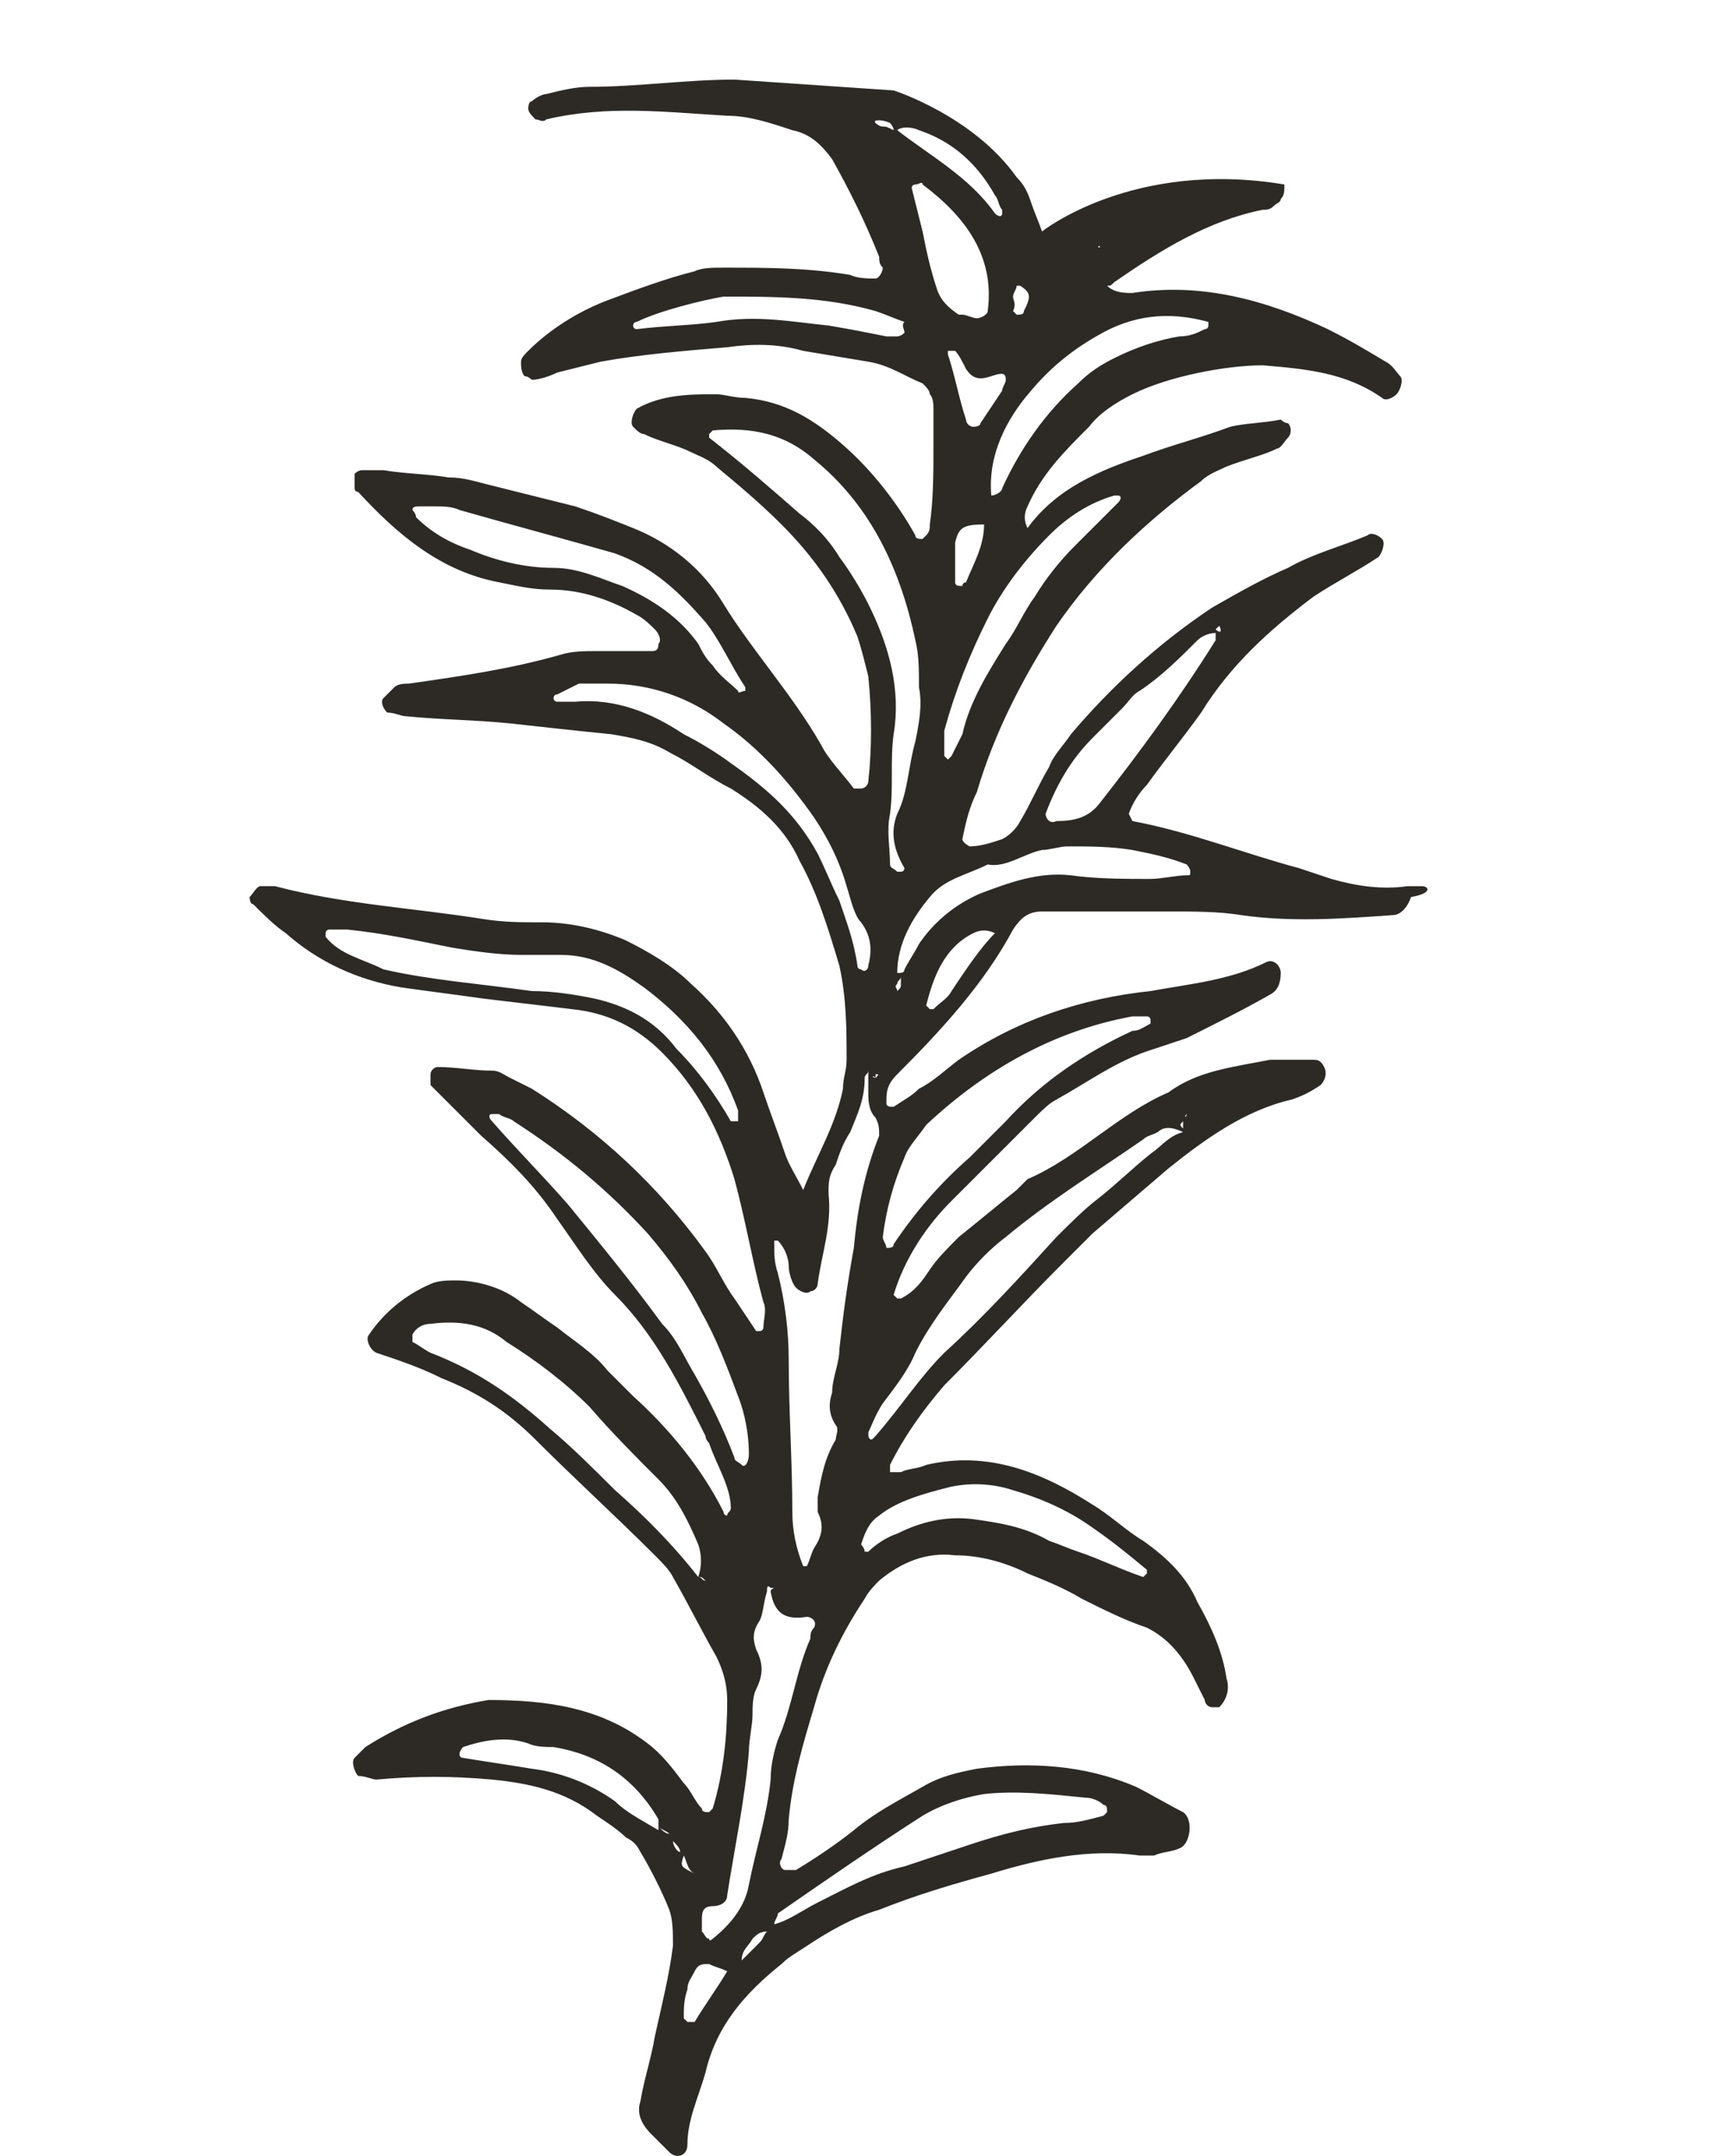 <?xml version="1.0" encoding="utf-8"?>
<!-- Generator: Adobe Illustrator 28.0.0, SVG Export Plug-In . SVG Version: 6.00 Build 0)  -->
<svg version="1.1" id="Layer_2_00000161626197910307258040000004284443005203999132_"
	 xmlns="http://www.w3.org/2000/svg" xmlns:xlink="http://www.w3.org/1999/xlink" x="0px" y="0px" viewBox="0 0 47.9 59.6"
	 style="enable-background:new 0 0 47.9 59.6;" xml:space="preserve">
<style type="text/css">
	.st0{fill:#2D2A26;}
</style>
<g>
	<path class="st0" d="M39.3,24.5c-0.1,0-0.3,0-0.4,0c-0.7,0.1-1.4,0-2.1-0.2c-0.3-0.1-0.6-0.2-0.9-0.3c-1.5-0.4-3-1-4.6-1.3
		c0,0-0.1-0.2-0.1-0.2c0.1-0.3,0.3-0.6,0.5-0.8c0.5-0.7,1-1.3,1.5-2c0.8-1.3,1.9-2.3,3.1-3.2c0.6-0.4,1.2-0.7,1.8-1.1
		c0.1-0.1,0.2-0.4,0.1-0.5c-0.1-0.1-0.3-0.2-0.4-0.1c-0.7,0.3-1.5,0.5-2.2,0.9c-0.7,0.3-1.4,0.7-2.1,1.1c-1.5,1-2.8,2.2-3.9,3.5
		c-0.2,0.3-0.5,0.6-0.6,0.9c-0.3,0.5-0.5,1-0.8,1.5c-0.1,0.2-0.3,0.4-0.5,0.5c-0.3,0.1-0.6,0.2-0.9,0.2c0,0-0.2-0.1-0.2-0.2
		c0.1-0.5,0.2-0.9,0.4-1.3c0.5-1.7,1.3-3.2,2.2-4.6c1.1-1.6,2.5-2.9,4-4c0.2-0.2,0.5-0.3,0.7-0.4c0.5-0.2,1-0.3,1.4-0.5
		c0.1,0,0.2-0.2,0.3-0.3c0.1-0.1,0.1-0.3,0-0.4c-0.1,0-0.2-0.1-0.2-0.1c-0.5,0.1-1,0.1-1.4,0.2c-0.8,0.3-1.6,0.5-2.4,0.8
		c-1.2,0.4-2.4,0.9-3.2,2c0,0,0,0,0,0c0,0,0,0,0,0c0,0,0,0,0,0c0,0,0,0,0,0c0,0,0,0,0,0c-0.1-0.2-0.1-0.4,0-0.6
		c0.4-0.9,1-1.5,1.7-2.2c0.3-0.4,0.8-0.7,1.2-0.9c1-0.5,2.6-0.8,3.6-0.8c1.2,0.1,2.3,0.2,3.3,0.9c0.1,0.1,0.3,0,0.4-0.1
		c0.1-0.1,0.2-0.4,0.1-0.5c-0.1-0.1-0.2-0.3-0.4-0.4c-0.5-0.3-1-0.6-1.6-0.9c-1.7-0.8-3.5-1.3-5.4-1c-0.2,0-0.5,0-0.7-0.2l0,0
		c0.1,0,0.1,0,0.2-0.1c1.3-0.9,2.6-1.7,4.1-2c0.1,0,0.2,0,0.3-0.1c0.1-0.1,0.2-0.1,0.2-0.2c0.1-0.1,0.1-0.2,0.1-0.4
		c-4.2-0.7-6.7,1.3-6.7,1.3c-0.1-0.3-0.2-0.5-0.3-0.8c0,0,0,0,0,0c-0.1-0.3-0.2-0.5-0.4-0.7c-1.2-1.7-3.4-2.4-3.4-2.4l-4.4-0.3l0,0
		c-1.3,0-2.7,0.2-4,0.2c-0.4,0-0.8,0.1-1.2,0.2c-0.1,0-0.3,0.1-0.4,0.2c-0.1,0-0.1,0.2-0.1,0.2c0,0.1,0.1,0.2,0.2,0.3
		c0.1,0,0.2,0.1,0.3,0c1.7-0.4,3.3-0.2,5-0.1c0.6,0,1.2,0.2,1.8,0.4c0.5,0.1,0.8,0.4,1.1,0.8c0.5,0.9,0.9,1.7,1.3,2.7
		c0,0.1,0,0.2,0.1,0.3c0,0.1-0.1,0.3-0.2,0.3c-0.2,0-0.5,0-0.7-0.1c-1.2-0.2-2.3-0.2-3.5-0.2c-0.3,0-0.6,0-0.8,0.1
		c-0.8,0.2-1.6,0.5-2.4,0.8c-0.8,0.3-1.6,0.8-2.2,1.4c-0.1,0.1-0.2,0.2-0.2,0.3c0,0.1,0,0.3,0.1,0.4c0.1,0,0.2,0.1,0.2,0.1
		c0.2,0,0.5-0.1,0.7-0.2c0.4-0.1,0.8-0.2,1.2-0.3c1.1-0.2,2.3-0.3,3.5-0.4c0.7-0.1,1.4-0.1,2.1,0.1c0.6,0.1,1.2,0.2,1.8,0.3
		c0.6,0.1,1,0.4,1.5,0.6c0.1,0.1,0.2,0.2,0.2,0.3c0.1,0.1,0.1,0.3,0.1,0.4c0,0.3,0,0.6,0,1c0,0.8,0,1.5-0.1,2.2c0,0.1,0,0.2-0.1,0.3
		c0,0-0.1,0.1-0.1,0.1c-0.1,0-0.2,0-0.2-0.1c-0.5-0.9-1.2-1.8-2-2.5s-1.6-1.2-2.7-1.3c-0.3,0-0.6-0.1-0.8-0.1c-0.7,0-1.5,0-2.2,0.4
		c-0.1,0.1-0.2,0.4-0.1,0.5c0.1,0.1,0.2,0.2,0.3,0.2c0.4,0.2,0.9,0.3,1.3,0.5c0.2,0.1,0.5,0.2,0.7,0.4c0.6,0.5,1.2,1,1.8,1.6
		c0.9,0.9,1.6,1.9,2.1,3.1c0.1,0.3,0.2,0.7,0.3,1.1c0.1,1,0.1,2,0,2.9c0,0.1-0.1,0.2-0.2,0.2c-0.1,0-0.2,0-0.2,0
		c-0.3-0.4-0.7-0.8-0.9-1.2c-0.8-1.4-1.9-2.6-2.7-3.9c-0.6-1-1.5-1.7-2.5-2.1c-0.5-0.2-1-0.4-1.6-0.6c-0.8-0.2-1.6-0.4-2.4-0.6
		c-0.4-0.1-0.7-0.2-1.1-0.2c-0.6-0.1-1.2-0.1-1.8-0.2c-0.2,0-0.4,0-0.6,0c-0.1,0-0.2,0.1-0.2,0.1c0,0.1,0,0.3,0,0.4
		c0,0,0,0.1,0.1,0.1c1.1,1.2,2.3,2.2,3.9,2.5c0.5,0.1,0.9,0.2,1.4,0.2c0.9,0,1.7,0.3,2.4,0.7c0.2,0.1,0.4,0.3,0.5,0.4
		c0.1,0.1,0.2,0.3,0.1,0.4C18.2,18,18.1,18,18,18c-0.5,0-1,0-1.5,0c-0.3,0-0.7,0-1,0.1c-1.4,0.4-2.8,0.6-4.2,0.8
		c-0.1,0-0.3,0-0.4,0.1s-0.2,0.2-0.3,0.3c-0.1,0.1,0,0.3,0.1,0.4c0.2,0,0.4,0.1,0.5,0.1c1,0.1,1.9,0.1,2.9,0.2
		c0.9,0.1,1.8,0.2,2.8,0.3c0.6,0.1,1.1,0.2,1.6,0.5c0.6,0.3,1.1,0.7,1.7,1c0.8,0.5,1.5,1.1,1.9,2c0.5,0.9,0.8,1.9,1.1,2.9
		c0.2,0.9,0.2,1.8,0.2,2.6c0,0.3-0.1,0.5-0.1,0.8c-0.2,1-0.7,1.8-1.1,2.8c-0.2-0.4-0.4-0.7-0.5-1c-0.2-0.6-0.4-1.1-0.6-1.7
		c-0.4-1.2-1.1-2.2-2-3c-0.5-0.5-1.2-0.9-1.8-1.2c-0.7-0.3-1.5-0.5-2.3-0.5c-0.6,0-1.1,0-1.7-0.1c-1.9-0.3-3.8-0.4-5.7-0.9
		c-0.1,0-0.3,0-0.4,0c-0.1,0-0.2,0.2-0.3,0.3c0,0,0,0.2,0.1,0.2c0.3,0.3,0.6,0.6,0.9,0.8c0.9,0.8,2,1.3,3.2,1.5
		c0.7,0.1,1.5,0.2,2.2,0.3c0.8,0.1,1.7,0.2,2.5,0.3c1,0.1,1.8,0.5,2.5,1.2c1,1,1.6,2.2,2,3.5c0.3,1.1,0.5,2.3,0.8,3.4
		c0.1,0.2,0,0.5,0,0.7c0,0,0,0.1-0.1,0.1c0,0-0.1,0-0.1,0c-0.2-0.3-0.4-0.6-0.6-0.9c-0.3-0.4-0.5-0.9-0.8-1.3
		c-1.3-1.8-2.9-3.3-4.8-4.5c-0.2-0.1-0.4-0.2-0.6-0.3c-0.2-0.1-0.3-0.2-0.5-0.2c-0.5,0-1-0.1-1.5-0.1c-0.1,0-0.2,0.1-0.2,0.2
		c0,0.1,0,0.2,0,0.3c0.5,0.5,0.9,0.9,1.4,1.4c0.8,0.7,1.5,1.4,2.1,2.3c0.5,0.7,1,1.5,1.6,2.1c1.1,1.1,1.8,2.5,2.5,3.9
		c0,0.1,0.1,0.2,0.1,0.2c0.2,0.6,0.6,1.2,0.6,1.8c0,0.1-0.1,0.1-0.1,0.2c0,0-0.1,0-0.1-0.1c-0.6-1.2-1.5-2.3-2.5-3.2
		c-0.2-0.2-0.5-0.5-0.7-0.7c-0.4-0.5-0.9-0.8-1.4-1.2c-0.3-0.2-0.7-0.5-1-0.7c-0.5-0.4-1.2-0.6-1.8-0.6c-0.2,0-0.5,0-0.7,0.1
		c-0.7,0.3-1.3,0.8-1.7,1.4c-0.1,0.1,0,0.4,0.2,0.5c0.6,0.2,1.2,0.4,1.8,0.7c1,0.4,1.8,0.9,2.6,1.7c1.1,1.1,2.2,2.1,3.3,3.2
		c0.2,0.2,0.4,0.4,0.5,0.6c0.4,0.7,0.8,1.5,1.2,2.2c0.2,0.4,0.3,0.8,0.3,1.2c0,1-0.1,2-0.4,3c0,0-0.1,0.1-0.1,0.1
		c-0.1,0-0.2,0-0.2-0.1c-0.2-0.2-0.3-0.5-0.5-0.7c-0.3-0.4-0.6-0.8-1-1.1c-1.3-1-2.8-1.2-4.4-1.2c-1.2,0.2-2.3,0.6-3.4,1.3
		c-0.1,0.1-0.2,0.2-0.3,0.3c-0.1,0.1,0,0.4,0.1,0.5c0.2,0,0.4,0.1,0.5,0.1c1.1-0.1,2.1-0.1,3.2,0c1,0.1,2,0.3,2.9,1
		c0.3,0.2,0.6,0.4,0.8,0.6c0.2,0.1,0.3,0.2,0.4,0.4c0.3,0.5,0.6,1.1,0.8,1.6c0.1,0.3,0.1,0.6,0.1,1c-0.1,0.8-0.3,1.6-0.5,2.5
		c-0.1,0.6-0.3,1.2-0.4,1.8c-0.1,0.3,0,0.6,0.3,0.9c0.2,0.2,0.3,0.3,0.5,0.5c0.2,0.2,0.5,0.1,0.5-0.2c0-0.7,0.3-1.3,0.5-2
		c0.3-1.3,1.1-2.2,2.1-3c0.2-0.2,0.4-0.3,0.7-0.5c0.6-0.4,1.3-0.8,2-1c1-0.4,2-0.7,3.1-1c1.3-0.4,2.7-0.7,4.1-0.5c0.1,0,0.3,0,0.4,0
		c0.2-0.1,0.5-0.1,0.7-0.2c0.3-0.1,0.4-0.8,0.1-1c-0.4-0.2-0.9-0.5-1.3-0.7c-1.4-0.6-2.9-0.7-4.4-0.5c-0.5,0.1-1,0.2-1.5,0.5
		c-0.7,0.4-1.3,0.7-1.9,1.2c-0.5,0.4-1.1,0.8-1.6,1.1c-0.1,0-0.2,0-0.3,0c-0.1,0-0.2-0.2-0.1-0.3c0.1-0.4,0.2-0.7,0.2-1.1
		c0.1-1.1,0.4-2.1,0.7-3.1c0.3-1.1,0.8-2.1,1.4-3c0.1-0.2,0.3-0.4,0.4-0.5c0.6-0.5,1.3-0.8,2.1-0.7c0.7,0,1.4,0.2,2,0.5
		c0.5,0.2,1,0.4,1.5,0.7c0.6,0.3,1.2,0.6,1.8,0.8c0.6,0.3,1,0.8,1.3,1.4c0.1,0.2,0.2,0.4,0.3,0.6c0,0.1,0.1,0.2,0.2,0.2
		c0.1,0,0.2,0,0.2,0c0.2-0.2,0.3-0.5,0.2-0.8c-0.1-0.7-0.4-1.4-0.8-2.1c-0.3-0.7-0.8-1.2-1.5-1.7c-0.5-0.3-0.9-0.7-1.4-1
		c-1.4-0.9-2.9-1.5-4.6-1.1c-0.2,0.1-0.5,0.1-0.7,0.2c-0.1,0-0.2,0-0.3,0c0,0,0-0.2,0-0.2c0.4-0.8,0.9-1.5,1.5-2.2
		c1.1-1.1,2.2-2.3,3.3-3.4c0.3-0.3,0.5-0.5,0.8-0.8c0.7-0.6,1.4-1.2,2.1-1.8c1-0.8,2.1-1.6,3.4-1.9c0.3-0.1,0.5-0.2,0.8-0.4
		c0.1-0.1,0.2-0.3,0.1-0.5c-0.1-0.2-0.2-0.2-0.3-0.2c-0.4,0-0.9,0-1.2,0c-1,0.2-2,0.3-2.8,0.9c-1.4,0.6-2.5,1.8-3.9,2.4
		c-0.1,0.1-0.2,0.2-0.3,0.3c-0.5,0.4-1.1,0.9-1.6,1.3c-0.3,0.3-0.6,0.6-0.8,0.9c-0.2,0.3-0.4,0.6-0.8,0.8c0,0-0.1,0-0.1,0
		c0,0-0.1-0.1-0.1-0.1c0.3-1,0.9-1.9,1.6-2.6c0.8-0.8,1.5-1.5,2.3-2.3c0.2-0.2,0.4-0.4,0.6-0.5c0.9-0.5,1.7-1.1,2.7-1.4
		c0.3-0.1,0.6-0.2,0.9-0.3c0.8-0.4,1.6-0.8,2.3-1.2c0.2-0.1,0.3-0.3,0.3-0.6c0-0.2-0.2-0.4-0.4-0.3c-1,0.5-2.1,0.6-3.2,0.8
		c-1.9,0.2-3.7,0.8-5.3,1.9c-0.4,0.3-0.7,0.6-1.1,0.8c-0.2,0.2-0.4,0.3-0.7,0.5c-0.1,0-0.2,0-0.2-0.1c0-0.3,0-0.5,0.3-0.8
		c1.2-1.2,2.4-2.5,3.2-4c0.2-0.3,0.4-0.5,0.8-0.5c1.2,0,2.4,0,3.6,0c0.6,0,1.3,0,1.9,0.1c1.4,0.2,2.8,0.1,4.2,0
		c0.2,0,0.4-0.2,0.5-0.5C39.6,24.7,39.5,24.5,39.3,24.5z M32.4,6.1C32.4,6.1,32.5,6.1,32.4,6.1L32.4,6.1z M20.4,31L20.4,31
		C20.3,31,20.3,31,20.4,31c-0.1,0-0.2,0-0.2,0c-0.4-0.7-0.9-1.4-1.5-2c-0.6-0.8-1.4-1.2-2.3-1.4c-0.5-0.1-1.1-0.2-1.7-0.2
		c-1.4-0.2-2.8-0.3-4.1-0.6C10,26.5,9.4,26.4,9,25.9c0,0,0-0.1,0-0.1c0,0,0-0.1,0.1-0.1c0.2,0,0.4,0,0.5,0c1,0.1,1.9,0.3,2.9,0.5
		c0.6,0.1,1.3,0.2,1.9,0.2c0.4,0,0.8,0,1.1,0c0.9,0,1.6,0.4,2.3,0.9c1.2,0.9,2.1,2,2.6,3.4C20.4,30.8,20.4,30.9,20.4,31z M17,41.2
		c-0.6-0.6-1.2-1.2-1.8-1.7c-1-0.9-2-1.6-3.3-2.1c-0.2-0.1-0.3-0.2-0.5-0.3c0,0,0-0.2,0-0.2c0.1-0.2,0.3-0.3,0.5-0.3
		c0.8-0.1,1.5,0,2.1,0.5c0.8,0.5,1.6,1.1,2.3,1.8c0.6,0.7,1.3,1.4,1.9,2c0.5,0.5,0.8,1.1,1.1,1.8c0.1,0.3,0.1,0.6,0,0.9
		C18.6,42.7,17.8,41.9,17,41.2z M19.5,43.7c-0.1,0-0.1-0.1-0.2-0.1C19.4,43.6,19.4,43.6,19.5,43.7C19.5,43.6,19.5,43.7,19.5,43.7z
		 M33.7,17.3c0.1,0.2,0,0.2-0.1,0.1C33.6,17.4,33.7,17.3,33.7,17.3z M28.9,22.5c0.3-0.8,0.7-1.5,1.3-2.1c0.3-0.3,0.5-0.5,0.8-0.8
		c0.2-0.2,0.3-0.4,0.5-0.5c0.6-0.4,1.1-0.9,1.6-1.4c0.1-0.1,0.3-0.2,0.5-0.2c0,0.1,0,0.2,0,0.2c-1,1.6-2.1,3.1-3.2,4.5
		c-0.3,0.4-0.7,0.5-1.2,0.5C29,22.8,28.9,22.6,28.9,22.5z M29,14.8c0.5-0.5,1.1-0.9,1.8-1.1c0,0,0.1,0,0.1,0c0.1,0,0.1,0.1,0,0.2
		c-0.4,0.4-0.8,0.8-1.2,1.2c-0.4,0.4-0.8,0.9-1.1,1.4c-0.3,0.4-0.5,0.9-0.8,1.3c-0.5,0.8-1,1.6-1.2,2.5c-0.1,0.2-0.2,0.4-0.3,0.6
		c0,0-0.1,0.1-0.1,0.1h0c0,0-0.1-0.1-0.1-0.1c0-0.2,0-0.5,0-0.7c0.3-1.1,0.7-2.1,1.2-3.1C27.7,16.3,28.3,15.5,29,14.8z M27.2,14.5
		c0,0.6-0.3,1.1-0.5,1.6c0,0-0.1,0-0.1,0.1c-0.1,0-0.2,0-0.2-0.1c0-0.4,0-0.7,0-1.1C26.5,14.6,26.6,14.5,27.2,14.5z M28.4,14.5
		C28.4,14.5,28.4,14.5,28.4,14.5C28.3,14.5,28.4,14.5,28.4,14.5C28.4,14.5,28.4,14.5,28.4,14.5z M30.7,7.8
		C30.7,7.8,30.7,7.8,30.7,7.8C30.7,7.8,30.7,7.8,30.7,7.8C30.6,7.8,30.7,7.8,30.7,7.8z M30.4,6.8C30.4,6.9,30.3,6.8,30.4,6.8
		L30.4,6.8z M30.3,9.3c1-0.6,2-0.7,3.1-0.4c0,0,0,0.1,0,0.1c0,0,0,0.1-0.1,0.1c-0.2,0.1-0.4,0.2-0.7,0.2c-0.6,0.1-1.2,0.3-1.8,0.6
		c-0.4,0.2-0.7,0.4-1,0.7c-0.9,0.8-1.6,1.8-2.1,2.9c0,0.1-0.2,0.2-0.3,0.2c-0.1-1.1,0.4-2.1,1.1-2.9C29,10.2,29.6,9.7,30.3,9.3z
		 M28,8.2c0-0.1,0.1-0.2,0.1-0.3c0,0,0.1,0,0.1,0c0.3,0.2,0.3,0.3,0.1,0.7c0,0.1-0.1,0.1-0.2,0.1c0,0-0.1-0.1-0.1-0.1
		C28.1,8.4,28,8.3,28,8.2L28,8.2z M27.8,10.5L27.8,10.5c0,0.1-0.1,0.2-0.1,0.3c-0.2,0.3-0.4,0.6-0.6,0.9c0,0.1-0.2,0.1-0.2,0.1
		c-0.1,0-0.2-0.1-0.2-0.2c-0.2-0.6-0.3-1.2-0.5-1.8c0,0,0-0.1,0-0.1c0.1,0,0.2,0,0.2,0c0.1,0.1,0.2,0.3,0.3,0.5
		c0.2,0.3,0.4,0.3,0.7,0.2C27.7,10.3,27.8,10.3,27.8,10.5z M25.4,3.6c0.9,0.3,1.6,0.9,2.1,1.8c0.1,0.1,0.1,0.3,0.2,0.4
		c0,0,0,0.1,0,0.1c0,0.1-0.1,0.1-0.2,0c-0.7-1-1.8-1.6-2.7-2.3C24.9,3.5,25.2,3.5,25.4,3.6z M24.4,3.5c-0.1,0-0.2-0.1-0.2-0.1
		c-0.1-0.1,0.2-0.1,0.4,0c0,0,0.1,0.1,0.1,0.2C24.5,3.5,24.5,3.5,24.4,3.5z M24.8,9.3c-0.1,0-0.2,0-0.3,0c-0.5-0.1-1-0.2-1.6-0.3v0
		c-1-0.1-2-0.3-3.1-0.1C19.1,9,18.4,9,17.6,9.1c0,0-0.1,0-0.1-0.1c0,0,0-0.1,0.1-0.1c0.6-0.3,1.8-0.6,2.4-0.7c1.4,0,2.8,0,4.2,0.4
		c0.3,0.1,0.5,0.2,0.8,0.3C24.9,9,25,9.1,25,9.2C25,9.2,24.9,9.3,24.8,9.3z M25.5,6.4c-0.1-0.4-0.2-0.8-0.3-1.2c0,0,0-0.1,0.1-0.1
		c0.1,0,0.2-0.1,0.2,0c1.2,0.9,2,2,1.8,3.5c0,0.1-0.2,0.2-0.3,0.2c-0.1,0-0.3-0.1-0.4-0.1c0,0-0.1,0-0.1,0C26.2,8.5,26,8.3,25.9,8
		C25.7,7.4,25.6,6.9,25.5,6.4z M24,16.7c-0.2-0.4-0.5-0.9-0.8-1.3c-0.3-0.5-0.7-0.9-1.1-1.2c-0.8-0.7-1.6-1.4-2.5-2.1
		c0,0,0-0.1,0-0.1c0,0,0.1-0.1,0.1-0.1c1.1-0.1,2,0.1,2.8,0.8c1.6,1.3,2.4,3.1,2.8,5c0.1,0.4,0.1,0.8,0.1,1.3v0c0.1,0.5,0,1-0.1,1.5
		c-0.2,0.7-0.2,1.4-0.5,2c-0.2,0.5-0.1,1,0.2,1.5c0,0,0,0.1-0.1,0.1c0,0-0.1,0-0.1,0c-0.1-0.1-0.2-0.1-0.2-0.2c0-0.5-0.1-0.9,0-1.4
		c0.1-0.7,0-1.5,0.1-2.2C24.9,19.1,24.6,17.9,24,16.7z M24.9,27.2c0,0.1,0,0.1-0.1,0.2c0-0.1-0.1-0.1,0-0.2c0-0.1,0.1-0.1,0.1-0.2
		C24.9,27,24.9,27.1,24.9,27.2z M24.9,26.9L24.9,26.9C24.9,26.9,24.9,26.9,24.9,26.9C24.9,26.9,24.9,26.9,24.9,26.9z M24.2,29.8
		C24.1,29.8,24.1,29.8,24.2,29.8C24.1,29.8,24.1,29.7,24.2,29.8c0-0.1,0-0.1,0-0.1C24.3,29.7,24.3,29.7,24.2,29.8z M17.2,16.2
		c-0.6-0.2-1.2-0.5-1.9-0.5c-0.8,0-1.6-0.2-2.3-0.5c-0.6-0.2-1.1-0.5-1.5-0.9c0-0.1-0.1-0.2-0.1-0.2c0-0.1,0.1-0.1,0.2-0.1
		c0.1,0,0.2,0,0.5,0v0c0.1,0,0.4,0,0.6,0.1c1.4,0.4,2.9,0.8,4.3,1.2c1.1,0.4,1.8,1.1,2.5,1.9c0.4,0.5,0.7,1.2,1.1,1.8
		c0,0,0,0.1,0,0.1c-0.1,0-0.2,0.1-0.2,0c-0.2-0.2-0.5-0.4-0.7-0.7c-0.2-0.2-0.3-0.4-0.4-0.6C18.8,17.1,18.1,16.6,17.2,16.2z
		 M23.2,24.9c-0.2-0.4-0.4-0.9-0.6-1.3c-0.6-1.1-1.4-1.8-2.4-2.5c-0.4-0.3-0.9-0.6-1.3-0.8c-0.9-0.6-1.9-1-3-0.9c-0.2,0-0.4,0-0.5,0
		c0,0-0.1,0-0.1-0.1c0,0,0-0.1,0.1-0.1c0.2-0.1,0.4-0.2,0.6-0.3c0.3,0,0.6,0,0.8,0c1.2,0,2.3,0.4,3.2,1.1c1,0.7,1.8,1.6,2.5,2.6
		c0.4,0.6,0.7,1.2,0.9,1.9c0.1,0.3,0.2,0.8,0.4,1c0.3,0.4,0.3,0.8,0.2,1.2c0,0.1-0.1,0.2-0.2,0.1c0,0-0.1,0-0.1-0.1
		C23.6,26,23.4,25.5,23.2,24.9z M19.2,38c-0.3-0.5-0.5-1-0.9-1.4c-0.8-1.1-1.7-2.2-2.6-3.3c-0.7-0.8-1.4-1.5-2.1-2.3
		c-0.1-0.1-0.1-0.2,0-0.2c0,0,0.1,0,0.1,0c0,0,0.1,0,0.1,0c0.1,0.1,0.3,0.1,0.4,0.2c1.4,0.9,2.6,1.9,3.7,3.1
		c0.6,0.7,1.1,1.4,1.5,2.2c0.4,0.7,0.7,1.5,1,2.3c0.2,0.5,0.3,1.1,0.3,1.6c0,0.2-0.1,0.4-0.2,0.3c-0.1-0.1-0.2-0.1-0.2-0.2
		C20,39.5,19.6,38.7,19.2,38z M18.5,50.7c-0.1,0-0.2-0.1-0.3-0.2C18.3,50.6,18.4,50.6,18.5,50.7z M17,49.8c-0.7-0.5-1.5-0.8-2.3-0.9
		c-0.6-0.1-1.3-0.2-1.9-0.3c0,0-0.1,0-0.1-0.1c0-0.1,0.1-0.2,0.1-0.2c0.6-0.2,1.2-0.3,1.8-0.1c0.2,0.1,0.5,0.1,0.7,0.1
		c1.2,0.2,2.2,0.8,2.9,2c0,0.1,0,0.2,0,0.3C17.7,50.3,17.3,50.1,17,49.8z M18.6,50.9c0.1,0.1,0.2,0.2,0.2,0.3
		C18.7,51.2,18.6,51,18.6,50.9z M18.9,51.3c0.1,0.2,0.1,0.4,0.3,0.5c0,0,0,0,0,0c0,0,0,0,0,0l0,0C18.8,51.6,18.8,51.6,18.9,51.3z
		 M19.2,55.9c0,0-0.2,0-0.2,0c0,0-0.1-0.1-0.1-0.1c0-0.3,0-0.5,0.1-0.8c0-0.2,0.1-0.3,0.2-0.5c0.1-0.2,0.2-0.2,0.4-0.2
		c0.2,0.1,0.3,0.1,0.5,0.2C19.8,55,19.5,55.4,19.2,55.9z M20.5,54.2c0-0.3,0.2-0.4,0.3-0.6c0.1-0.1,0.2-0.2,0.4-0.2
		c-0.1,0.1-0.1,0.2-0.2,0.3C20.9,53.8,20.7,54,20.5,54.2z M25.5,50.2c0.5-0.3,1.1-0.5,1.7-0.6c0.9-0.1,1.8,0,2.8,0.1
		c0.2,0,0.4,0.1,0.5,0.2c0.1,0,0.1,0.1,0.1,0.2c0,0-0.1,0.1-0.1,0.1c-0.4,0.1-0.7,0.2-1.1,0.2c-0.9,0.1-1.7,0.3-2.6,0.6
		c-0.6,0.2-1.2,0.4-1.8,0.6c-0.9,0.2-1.6,0.6-2.4,1c-0.4,0.2-0.8,0.5-1.2,0.6c0-0.1,0.1-0.2,0.1-0.3C22.8,52,24.1,51.1,25.5,50.2z
		 M22.4,45.3c-0.4,0.9-0.5,1.9-0.9,2.8c-0.1,0.3-0.2,0.7-0.2,1.1c-0.1,1-0.4,1.9-0.6,2.9c-0.1,0.6-0.5,1.1-1,1.5c0,0-0.1,0.1-0.1,0
		c-0.1,0-0.1-0.1-0.2-0.2c0-0.1,0-0.2,0-0.3v0c0-0.2,0-0.4,0.3-0.4c0.2,0,0.4-0.1,0.4-0.3c0.2-1.3,0.5-2.7,0.6-4
		c0-0.3,0.1-0.7,0.1-1c0-0.2,0-0.5,0.1-0.7c0.2-0.4,0.2-0.7,0-1.1c-0.1-0.3-0.1-0.5,0.1-0.8c0.1-0.2,0.1-0.5,0.2-0.8
		c0-0.1,0-0.2,0.1-0.1c0.2,0,0,0,0,0.1c0.1,0.6,0.4,0.8,1,0.7c0.1,0,0.3,0.1,0.2,0.3C22.4,45.1,22.4,45.2,22.4,45.3z M23.2,37.3
		c0,0.4-0.2,0.8-0.2,1.2c-0.1,0.3-0.1,0.6,0.1,0.9c0.1,0.1,0,0.3,0,0.4c-0.3,0.5-0.4,1-0.5,1.6c0,0.1,0,0.3,0,0.4
		c0.2,0.4,0.1,0.7-0.1,1c-0.1,0.2-0.1,0.3-0.2,0.5c0,0-0.1,0-0.1,0c-0.2-0.5-0.3-1-0.3-1.5c0-1.4-0.1-2.8-0.1-4.2
		c0-0.8-0.1-1.6-0.3-2.4c-0.1-0.3-0.1-0.5-0.1-0.8c0,0,0-0.1,0-0.1c0,0,0.1,0,0.1,0c0.2,0.2,0.3,0.5,0.3,0.7c0,0.2,0.1,0.5,0.2,0.6
		c0.1,0.1,0.3,0.2,0.4,0.1c0.1,0,0.2-0.1,0.2-0.2c0.1-0.8,0.4-1.6,0.3-2.5c0-0.3,0-0.5,0.2-0.8c0.1-0.3,0.2-0.6,0.4-0.9
		c0.2-0.5,0.4-0.9,0.4-1.5c0-0.1,0.1-0.1,0.1-0.2c0,0.2,0,0.4,0,0.6c0,0.2,0,0.5,0.2,0.7c0.1,0.2,0.1,0.3,0.1,0.5
		c-0.4,1-0.6,2-0.7,3.1C23.4,35.6,23.3,36.4,23.2,37.3z M26.3,41.1c0.5-0.1,1.1-0.1,1.7,0.1c0.7,0.2,1.4,0.5,2,0.9
		c0.6,0.4,1.1,0.8,1.7,1.3c0,0,0,0.1,0,0.1c0,0-0.1,0.1-0.1,0.1c-0.6-0.2-1.2-0.5-1.8-0.7c0,0,0,0,0,0h0c-0.3-0.1-0.5-0.2-0.8-0.3
		c-0.7-0.4-1.4-0.5-2.1-0.6c-0.8-0.1-1.5,0.1-2.1,0.4c-0.3,0.1-0.6,0.3-0.8,0.5c0,0-0.1,0-0.1,0c0-0.1-0.1-0.2-0.1-0.2
		c0.1-0.3,0.2-0.6,0.5-0.8C24.8,41.5,25.5,41.3,26.3,41.1z M32.8,30.8C32.8,30.9,32.7,30.9,32.8,30.8L32.8,30.8z M32.7,31
		c0,0.1,0,0.1,0,0.2C32.6,31.1,32.6,31.1,32.7,31z M25.3,37.4c0.4-0.8,0.9-1.4,1.4-2.1c0.3-0.4,0.7-0.8,1.1-1.1
		c1.2-1,2.5-1.8,3.8-2.7c0.1-0.1,0.2-0.1,0.4-0.2c0.2-0.2,0.5-0.1,0.7,0c-0.4,0.1-0.6,0.4-0.9,0.6c-0.5,0.4-0.9,0.8-1.4,1.2
		c-0.4,0.3-0.8,0.7-1.2,1.1c-1,1.1-2,2.2-3.1,3.2c-0.7,0.7-1.2,1.5-1.9,2.3c0,0-0.1,0.1-0.1,0.1c-0.1,0-0.1-0.1-0.1-0.2
		c0.1-0.2,0.2-0.5,0.4-0.8C24.7,38.4,25.1,37.9,25.3,37.4z M25.6,31.1c1.6-1.5,3.5-2.6,5.7-3c0.1,0,0.3,0,0.4,0c0,0,0.1,0,0.1,0.1
		c0,0,0,0.1,0,0.1c-0.2,0.1-0.3,0.2-0.5,0.2c-1.3,0.6-2.5,1.4-3.5,2.5c-0.3,0.3-0.7,0.7-1,1c-0.8,0.7-1.5,1.5-2.1,2.4
		c0,0.1-0.1,0.1-0.2,0.1c0-0.1-0.1-0.2-0.1-0.3h0c0.1-0.8,0.3-1.5,0.6-2.2C25.1,31.7,25.4,31.4,25.6,31.1z M26.3,27.4
		c-0.1,0.2-0.3,0.3-0.5,0.5c0,0-0.1,0-0.1,0c0,0-0.1-0.1-0.1-0.1c0.2-0.8,0.5-1.6,1.3-2c0.2-0.1,0.4-0.1,0.6,0c0,0,0-0.1,0-0.1
		c0,0,0,0,0,0.1C27.1,26.2,26.7,26.8,26.3,27.4z M32.8,24.2c-0.3,0-0.7,0.1-1,0.1c-0.7,0-1.5,0-2.2-0.1c-0.9-0.1-1.7,0.2-2.5,0.5
		c-0.7,0.3-1.3,0.8-1.7,1.4c-0.1,0.2-0.3,0.5-0.4,0.7c0,0.1-0.1,0.1-0.2,0.1c0-0.8,0.4-1.5,0.9-2.1c0.4-0.5,1-0.6,1.6-0.9
		c0.5,0.1,1-0.3,1.5-0.4c0.2,0,0.5-0.1,0.7-0.1c0.6,0,1.2,0,1.8,0.1c0.5,0.1,1,0.2,1.5,0.4c0,0,0.1,0.1,0.1,0.2
		C32.9,24.2,32.9,24.2,32.8,24.2z"/>
	<path class="st0" d="M28.4,14.5C28.4,14.5,28.4,14.5,28.4,14.5C28.4,14.5,28.4,14.5,28.4,14.5C28.4,14.5,28.4,14.5,28.4,14.5
		C28.4,14.5,28.4,14.5,28.4,14.5z"/>
</g>
</svg>

